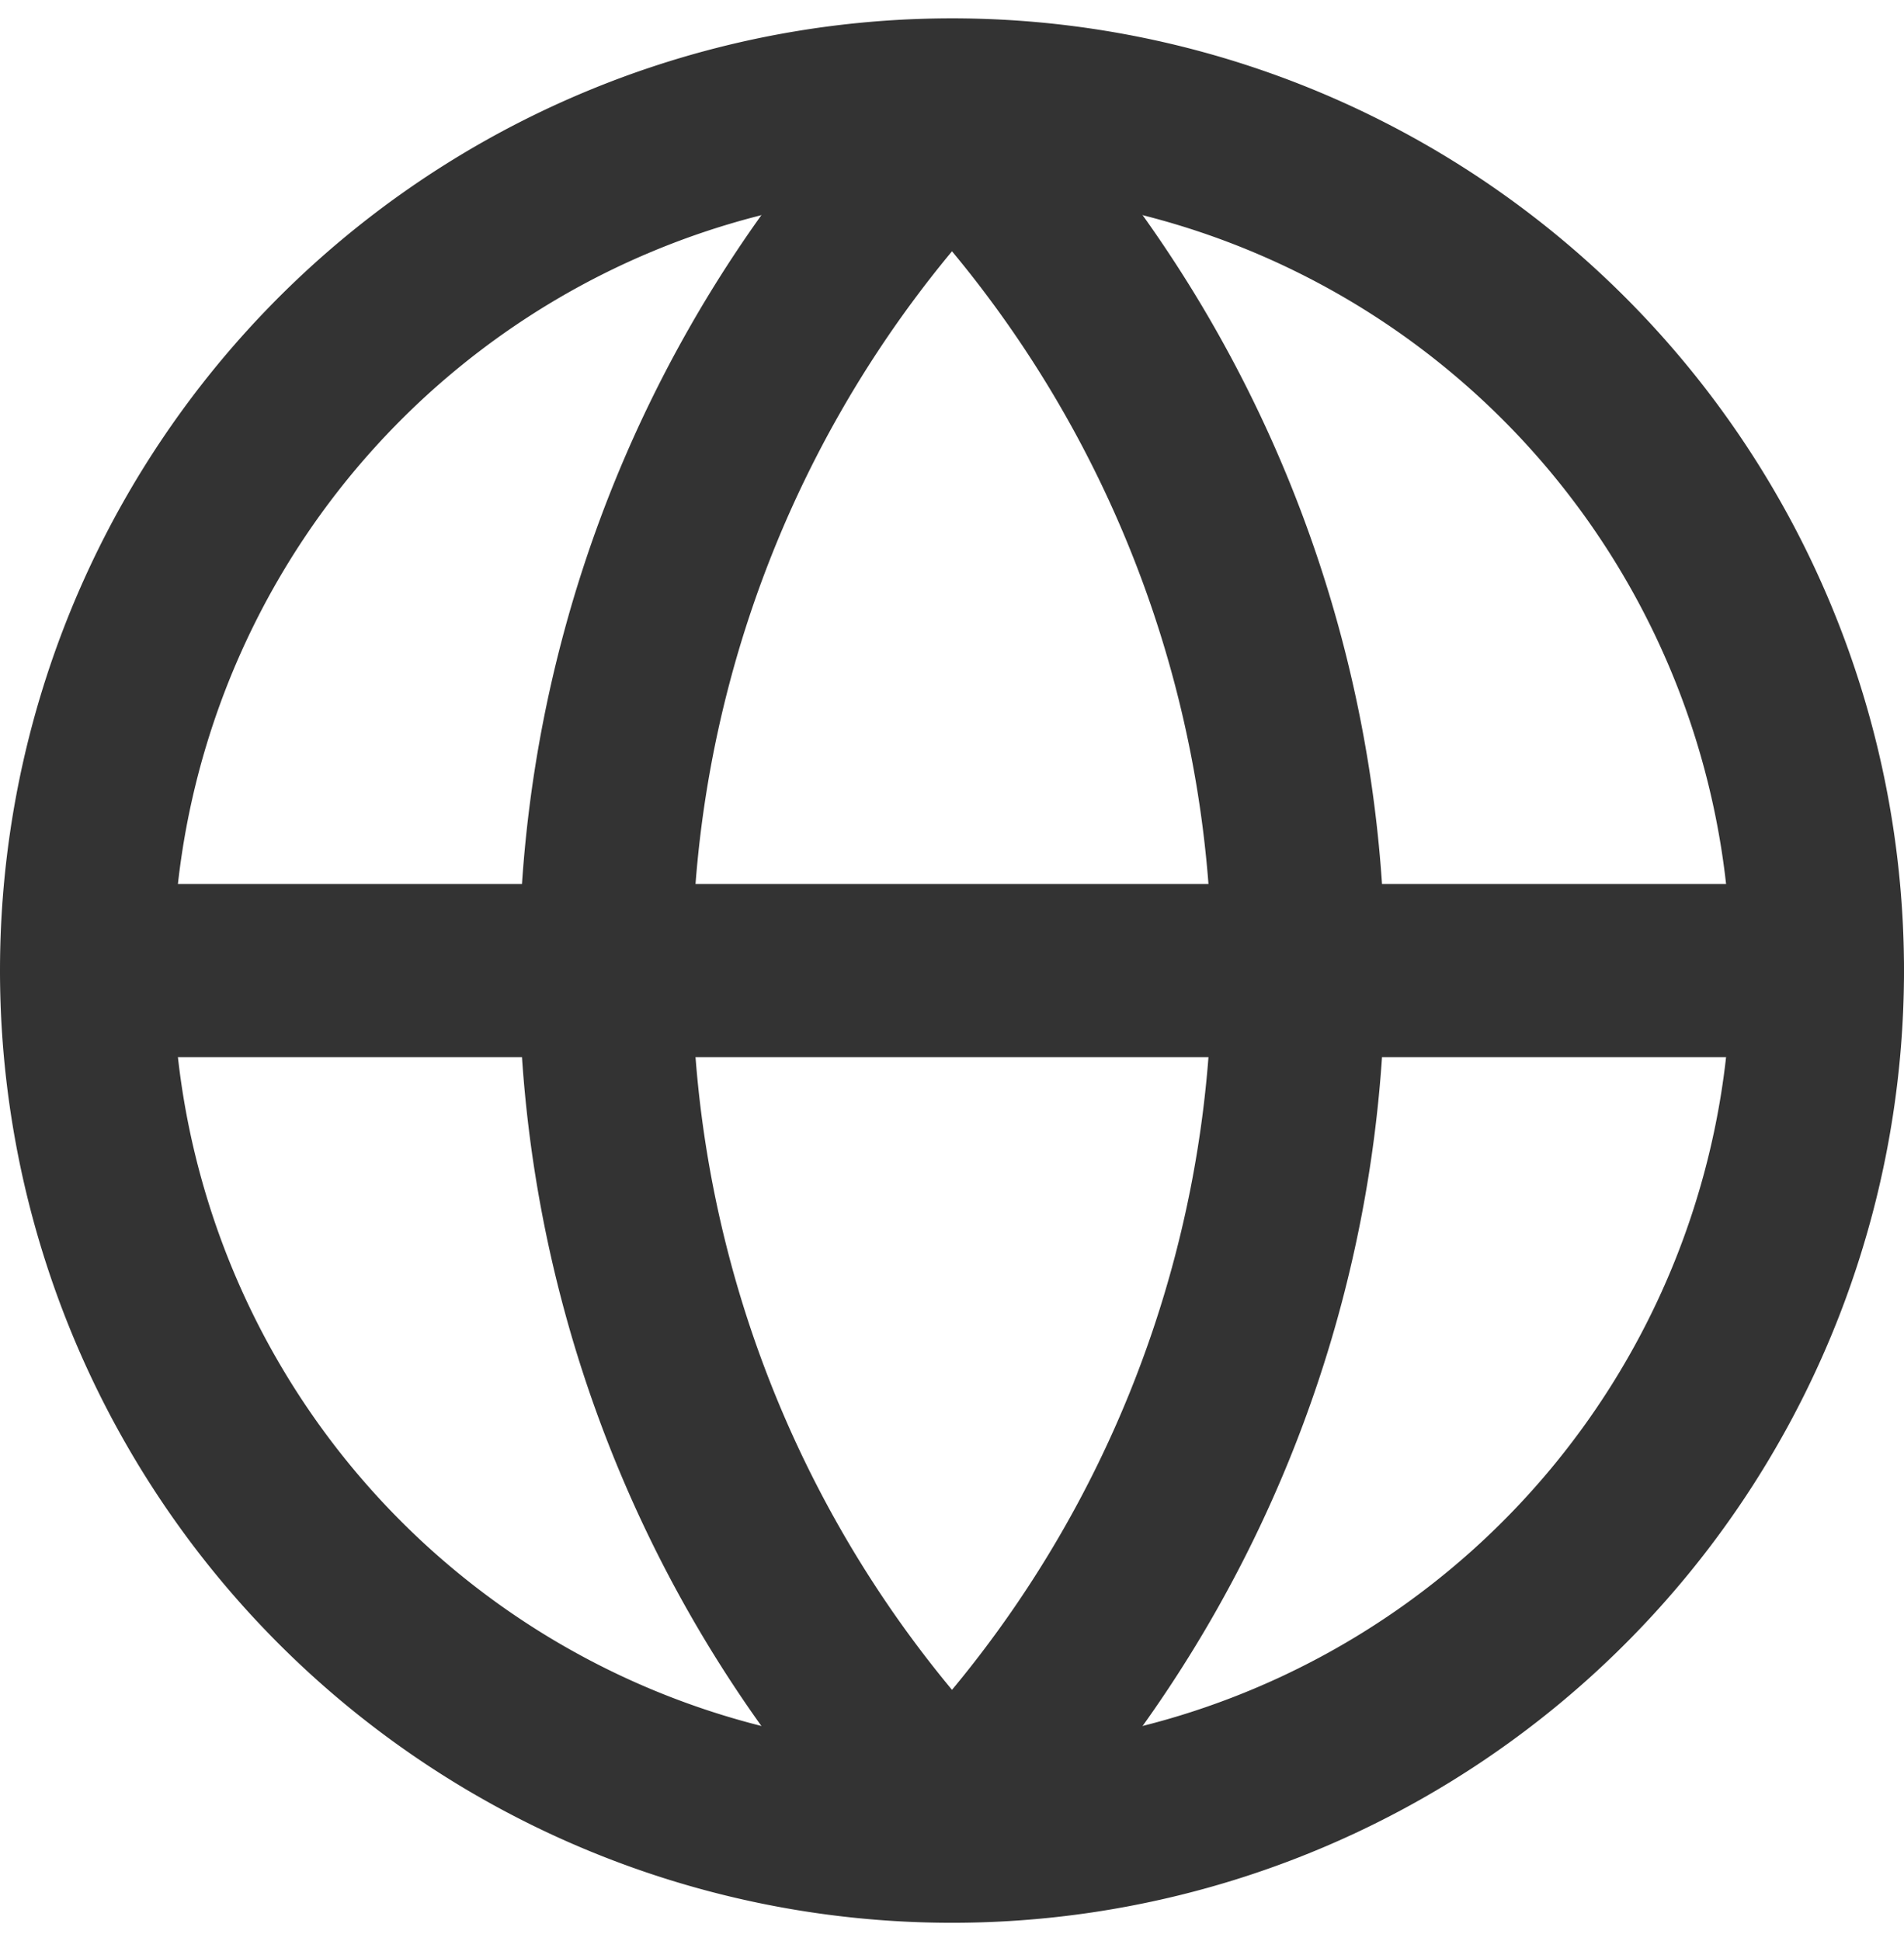 <svg xmlns="http://www.w3.org/2000/svg" width="22" height="22.424" viewBox="0 0 22 22.424"><g transform="translate(-1 -0.788)"><path d="M12,22A10,10,0,1,0,2,12,10,10,0,0,0,12,22Z" fill="none" stroke="#333" stroke-linecap="round" stroke-linejoin="round" stroke-width="2"/><path d="M3,12H22" fill="none" stroke="#333" stroke-linecap="round" stroke-linejoin="round" stroke-width="2"/><path d="M12,2.2a14,14,0,0,1,0,19.6" fill="none" stroke="#333" stroke-linecap="round" stroke-linejoin="round" stroke-width="2"/><path d="M12,2.2a14,14,0,0,0,0,19.6" fill="none" stroke="#333" stroke-linecap="round" stroke-linejoin="round" stroke-width="2"/></g></svg>